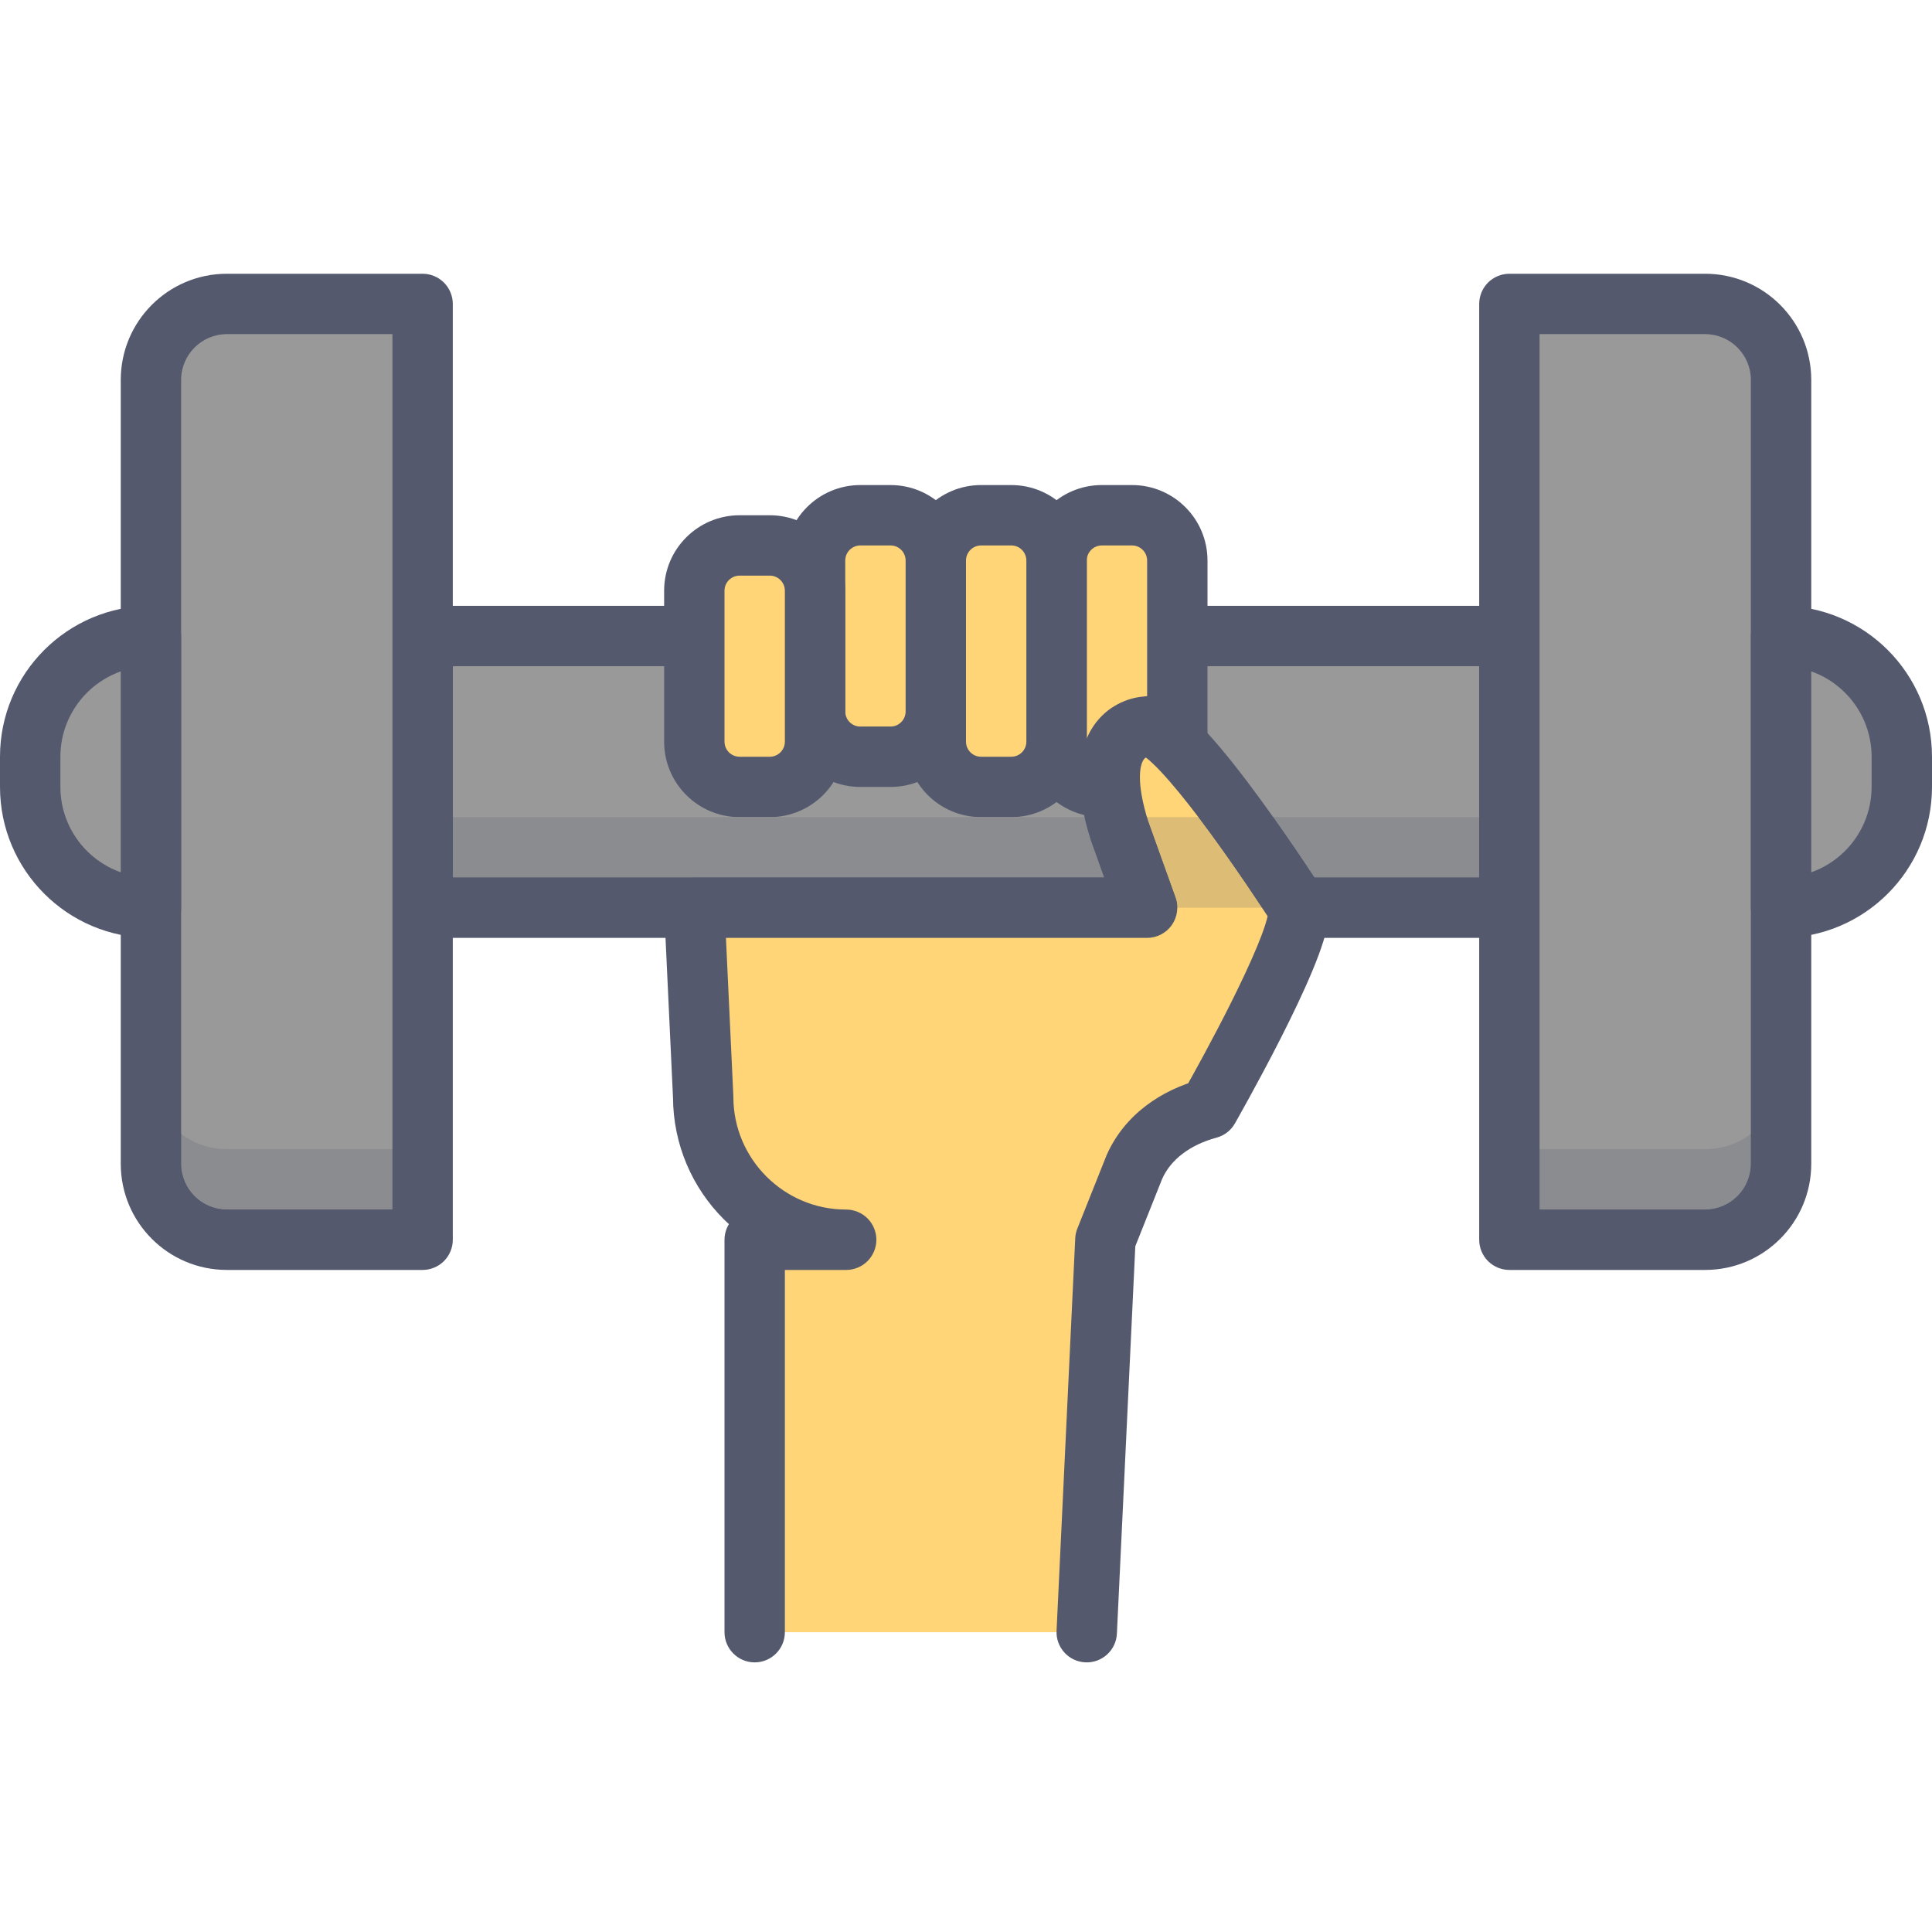 <svg height="436pt" viewBox="0 -61 436.907 436" width="436pt" xmlns="http://www.w3.org/2000/svg"><path d="m95.574 143.812v-61.438h245.758v61.438z" fill="#999"/><path d="m95.574 143.812h6.824v-54.613h232.109v47.789h-238.934v6.824h6.824-6.824v6.828h245.758c1.797 0 3.559-.73 4.828-2 1.27-1.273 2-3.031 2-4.828v-61.441c0-1.797-.73-3.555-2-4.828-1.27-1.266-3.031-1.996-4.828-1.996h-245.758c-1.801 0-3.559.73-4.828 2-1.27 1.27-2 3.031-2 4.828v61.438c0 1.801.73 3.559 2 4.828 1.27 1.27 3.031 2 4.828 2z" fill="#54596e"/><path d="m238.934 106.266v-40.957c0-5.656 4.582-10.242 10.238-10.242h6.828c5.656 0 10.238 4.586 10.238 10.242v40.957c0 5.656-4.582 10.242-10.238 10.242h-6.828c-5.656 0-10.238-4.586-10.238-10.242zm0 0" fill="#ffd578"/><path d="m238.934 106.266h6.828v-40.957c0-1.887 1.527-3.41 3.41-3.414h6.828c1.887.004 3.41 1.527 3.414 3.414v40.957c-.004 1.887-1.527 3.41-3.414 3.414h-6.828c-1.883-.004-3.41-1.527-3.41-3.414h-13.656c.004 9.43 7.641 17.062 17.066 17.066h6.828c9.426-.004 17.062-7.637 17.066-17.066v-40.957c-.004-9.43-7.641-17.066-17.066-17.07h-6.828c-9.426.004-17.062 7.641-17.066 17.07v40.957zm0 0" fill="#54596e"/><path d="m211.625 106.266v-40.957c0-5.656 4.586-10.242 10.242-10.242h6.824c5.656 0 10.242 4.586 10.242 10.242v40.957c0 5.656-4.586 10.242-10.242 10.242h-6.824c-5.656 0-10.242-4.586-10.242-10.242zm0 0" fill="#ffd578"/><path d="m211.625 106.266h6.828v-40.957c.004-1.887 1.527-3.41 3.414-3.414h6.824c1.887.004 3.41 1.527 3.414 3.414v40.957c-.004 1.887-1.527 3.41-3.414 3.414h-6.824c-1.887-.004-3.41-1.527-3.414-3.414h-13.652c.004 9.43 7.637 17.062 17.066 17.066h6.824c9.43-.004 17.066-7.637 17.07-17.066v-40.957c-.004-9.43-7.641-17.066-17.07-17.07h-6.824c-9.43.004-17.062 7.641-17.066 17.07v40.957zm0 0" fill="#54596e"/><path d="m184.32 99.441v-34.133c0-5.656 4.582-10.242 10.238-10.242h6.828c5.656 0 10.238 4.586 10.238 10.242v34.133c0 5.656-4.582 10.238-10.238 10.238h-6.828c-5.656 0-10.238-4.582-10.238-10.238zm0 0" fill="#ffd578"/><path d="m184.32 99.441h6.828v-34.133c0-1.887 1.527-3.41 3.41-3.414h6.828c1.887.004 3.41 1.527 3.414 3.414v34.133c-.004 1.883-1.527 3.41-3.414 3.41h-6.828c-1.883 0-3.41-1.527-3.41-3.41h-13.656c.004 9.426 7.641 17.062 17.066 17.066h6.828c9.426-.004 17.062-7.641 17.066-17.066v-34.133c-.004-9.43-7.641-17.066-17.066-17.07h-6.828c-9.426.004-17.062 7.641-17.066 17.07v34.133zm0 0" fill="#54596e"/><path d="m157.012 106.266v-34.133c0-5.656 4.586-10.238 10.242-10.238h6.824c5.656 0 10.242 4.582 10.242 10.238v34.133c0 5.656-4.586 10.242-10.242 10.242h-6.824c-5.656 0-10.242-4.586-10.242-10.242zm0 0" fill="#ffd578"/><path d="m157.012 106.266h6.828v-34.133c.004-1.887 1.527-3.41 3.414-3.414h6.824c1.887.004 3.41 1.527 3.414 3.414v34.133c-.004 1.887-1.527 3.41-3.414 3.414h-6.824c-1.887-.004-3.41-1.527-3.414-3.414h-13.652c.004 9.43 7.637 17.062 17.066 17.066h6.824c9.43-.004 17.066-7.637 17.07-17.066v-34.133c-.004-9.426-7.641-17.062-17.07-17.066h-6.824c-9.43.004-17.062 7.641-17.066 17.066v34.133zm0 0" fill="#54596e"/><path d="m245.762 307.652 4.219-88.746 6.555-16.449c3.055-6.875 9.426-11.219 16.684-13.199l.113-.031s22.109-38.703 20.215-45.414c0 0-27.426-42.852-34.133-40.961 0 0-13.652 0-6.254 23.52l6.254 17.441h-102.402l2.008 42.754c0 17.859 14.48 32.34 32.34 32.34h-20.691v88.746z" fill="#ffd578"/><path d="m252.578 307.977 4.164-87.605 6.133-15.387-6.344-2.527 6.238 2.773c1.031-2.309 2.586-4.188 4.664-5.777 2.07-1.578 4.68-2.82 7.582-3.609l.109-.031c1.758-.477 3.227-1.613 4.133-3.199.031-.055 5.148-9.016 10.324-19.191 2.586-5.098 5.188-10.484 7.203-15.328 1.008-2.426 1.875-4.715 2.531-6.852.641-2.176 1.141-4.074 1.168-6.445 0-.824-.066-1.738-.367-2.832-.191-.676-.445-1.242-.824-1.832-.039-.066-6.648-10.395-14.289-20.855-3.832-5.242-7.898-10.504-11.691-14.672-1.914-2.09-3.734-3.91-5.645-5.418-.965-.754-1.949-1.438-3.133-2.039-1.191-.574-2.609-1.156-4.66-1.184-.715 0-1.508.09-2.328.32l1.867 6.566v-6.824c-.738.031-4.129.012-8.059 2.605-1.934 1.297-3.887 3.34-5.203 6.043-1.328 2.699-2.023 5.941-2.02 9.633.004 4.016.785 8.609 2.512 14.109l.086.258 2.98 8.312h-92.699c-1.875 0-3.645.758-4.938 2.113-1.293 1.355-1.969 3.16-1.879 5.031l2.004 42.754 6.82-.32h-6.824c.004 21.633 17.531 39.164 39.164 39.168 1.797 0 3.559-.73 4.828-2 1.27-1.273 2-3.031 2-4.828s-.73-3.555-2-4.828c-1.273-1.27-3.031-2-4.828-2h-20.691c-1.801 0-3.559.73-4.828 2-1.27 1.273-2 3.031-2 4.828v88.746c0 3.77 3.059 6.828 6.828 6.828s6.824-3.059 6.824-6.828v-81.918h13.867c1.797 0 3.559-.73 4.828-2 1.27-1.273 2-3.031 2-4.828s-.73-3.555-2-4.828c-1.273-1.27-3.031-2-4.828-2-7.066-.004-13.398-2.844-18.039-7.473-4.629-4.641-7.473-10.973-7.477-18.039l-.008-.32-1.668-35.605h95.246c2.211 0 4.309-1.086 5.582-2.898 1.273-1.812 1.59-4.148.844-6.234l-6.258-17.445-6.426 2.305 6.512-2.047c-1.426-4.523-1.887-7.82-1.883-10.012.004-2.035.367-3.086.621-3.609.398-.738.57-.738.902-.918l.379-.109-.012-.074.008.074h.004l-.012-.074.008.07-.27-3.824v3.836l.266-.008-.266-3.828v3.836c.641 0 1.25-.086 1.863-.258l-1.402-4.938v5.133l1.402-.199-1.402-4.934v5.133-3.172l-1.457 2.91c.012-.023.336.234 1.457.262v-3.172l-1.457 2.91c.059-.004 1.109.707 2.316 1.883 2.18 2.062 5.125 5.473 8.129 9.309 4.527 5.77 9.293 12.547 12.898 17.848 1.801 2.648 3.316 4.934 4.379 6.551 1.062 1.617 1.652 2.543 1.656 2.547l5.75-3.68-6.574 1.852 3.078-.867h-3.215l.137.867 3.078-.867h-3.215.109l-.113-.004v.004h.113l-.113-.004c.004.18-.223 1.418-.734 2.965-1.785 5.609-6.539 15.441-10.758 23.488-2.113 4.047-4.105 7.711-5.566 10.352-1.461 2.645-2.371 4.242-2.375 4.242l5.926 3.387-1.793-6.586-.113.031c-4.355 1.191-8.562 3.109-12.254 5.914-3.688 2.797-6.848 6.527-8.871 11.098l-.105.246-6.555 16.449c-.281.703-.441 1.445-.477 2.203l-4.223 88.746c-.18 3.766 2.73 6.965 6.496 7.145 3.773.18 6.973-2.727 7.148-6.496" fill="#54596e"/><path d="m95.574 218.906h-44.266c-9.484 0-17.176-7.691-17.176-17.172v-177.281c0-9.484 7.691-17.172 17.176-17.172h44.266z" fill="#999"/><path d="m95.574 218.906v-6.828h-44.266c-5.711-.008-10.34-4.637-10.348-10.344v-177.281c.008-5.711 4.637-10.336 10.348-10.348h37.438v204.801h6.828v-6.828 6.828h6.824v-211.625c0-1.801-.727-3.559-2-4.828-1.27-1.27-3.027-2-4.824-2h-44.266c-13.262.004-23.996 10.742-24 24v177.281c.004 13.258 10.742 23.992 24 24h44.266c1.797 0 3.555-.73 4.824-2 1.273-1.27 2-3.031 2-4.828z" fill="#54596e"/><path d="m385.602 218.906h-44.27v-211.625h44.27c9.48 0 17.172 7.688 17.172 17.172v177.281c0 9.48-7.691 17.172-17.172 17.172" fill="#999"/><path d="m385.602 218.906v-6.828h-37.441v-197.973h37.441c5.707.012 10.336 4.637 10.344 10.348v177.281c-.008 5.707-4.637 10.336-10.344 10.344v13.656c13.258-.008 23.996-10.746 24-24v-177.281c-.008-13.258-10.746-23.996-24-24h-44.27c-1.797 0-3.555.73-4.828 2-1.27 1.27-1.996 3.031-1.996 4.828v211.625c0 1.801.727 3.559 1.996 4.828 1.273 1.273 3.031 2 4.828 2h44.27z" fill="#54596e"/><path d="m245.254 123.332h-142.855v13.656h147.312l-2.98-8.312-.086-.258c-.562-1.785-1.023-3.477-1.391-5.086m89.254 0h-46.582c3.887 5.484 7.277 10.551 9.32 13.656h37.262z" fill="#8b8c90"/><path d="m157.012 136.988h-54.613v6.824h47.789c-.004-1.758.668-3.43 1.887-4.711 1.297-1.355 3.062-2.113 4.938-2.113m177.496-13.656v13.656h-37.262c1.281 1.949 2.035 3.125 2.051 3.145.375.59.633 1.156.82 1.832.188.676.285 1.285.328 1.848h34.062z" fill="#54596e"/><path d="m271.008 123.332h-11.641c.086.285.172.578.266.871l6.207 17.305c.27.746.398 1.527.398 2.305h19.156c-.98-1.484-2.215-3.336-3.629-5.418-3.043-4.465-6.906-9.98-10.758-15.062" fill="#ddbc76"/><g fill="#54596e"><path d="m259.367 123.332h-14.109c.367 1.605.828 3.301 1.387 5.086l.09.258 2.98 8.312h-92.703c-1.875 0-3.645.758-4.938 2.113-1.219 1.281-1.891 2.957-1.887 4.711h116.051c0-.777-.129-1.555-.398-2.305l-6.207-17.301c-.094-.297-.184-.59-.266-.875m28.559 0h-16.918c3.852 5.082 7.715 10.598 10.754 15.062 1.414 2.082 2.652 3.938 3.633 5.418h15.055c-.047-.562-.141-1.172-.332-1.848-.188-.676-.441-1.242-.82-1.832-.012-.02-.766-1.195-2.047-3.145-2.047-3.105-5.438-8.172-9.324-13.656"/><path d="m102.398 123.332h-6.824v20.48h6.824z"/><path d="m341.332 123.332h-6.824v20.48h6.824z"/></g><path d="m40.961 194.961v6.773c.008 5.707 4.637 10.336 10.348 10.344h37.438v-13.652h-37.438c-3.887 0-7.473-1.289-10.348-3.465" fill="#8b8c90"/><path d="m34.133 181.254v20.48c0 9.48 7.691 17.172 17.176 17.172h44.266v-6.828 6.828-20.48h-6.828v13.652h-37.438c-5.711-.008-10.34-4.637-10.348-10.344v-6.773c-4.148-3.137-6.828-8.109-6.828-13.707" fill="#54596e"/><path d="m395.945 194.961c-2.875 2.176-6.461 3.465-10.344 3.465h-37.441v13.652h37.441c5.707-.008 10.336-4.637 10.344-10.344z" fill="#8b8c90"/><path d="m402.773 181.254c0 5.598-2.68 10.574-6.828 13.707v6.773c-.008 5.711-4.637 10.336-10.344 10.348h-37.441v-13.652h-6.828v20.48h44.27c9.484 0 17.172-7.691 17.172-17.176z" fill="#54596e"/><path d="m34.133 143.812c-15.078 0-27.305-12.227-27.305-27.305v-6.828c0-15.078 12.227-27.305 27.305-27.305zm0 0" fill="#999"/><path d="m34.133 143.812v-6.824c-11.305-.023-20.461-9.176-20.48-20.48v-6.828c.02-11.305 9.176-20.461 20.48-20.48v-6.824h-6.824v61.438h6.824v-6.824 6.824h6.828v-61.438c0-1.797-.73-3.559-2-4.828-1.27-1.27-3.031-2-4.828-2-18.852.004-34.129 15.281-34.133 34.133v6.828c.004 18.852 15.281 34.129 34.133 34.133 1.797 0 3.559-.73 4.828-2 1.27-1.27 2-3.031 2-4.828zm0 0" fill="#54596e"/><path d="m402.773 143.812c15.078 0 27.305-12.227 27.305-27.305v-6.828c0-15.078-12.227-27.305-27.305-27.305zm0 0" fill="#999"/><path d="m402.773 143.812v6.828c18.852-.004 34.129-15.281 34.133-34.133v-6.828c-.004-18.852-15.281-34.129-34.133-34.133-1.797 0-3.559.73-4.828 2-1.27 1.27-2 3.031-2 4.828v61.438c0 1.797.73 3.559 2 4.828 1.273 1.27 3.031 2 4.828 2v-6.828h6.828v-61.438h-6.828v6.824c11.305.02 20.461 9.176 20.48 20.48v6.828c-.02 11.305-9.176 20.457-20.48 20.48v6.824h6.828zm0 0" fill="#54596e"/></svg>